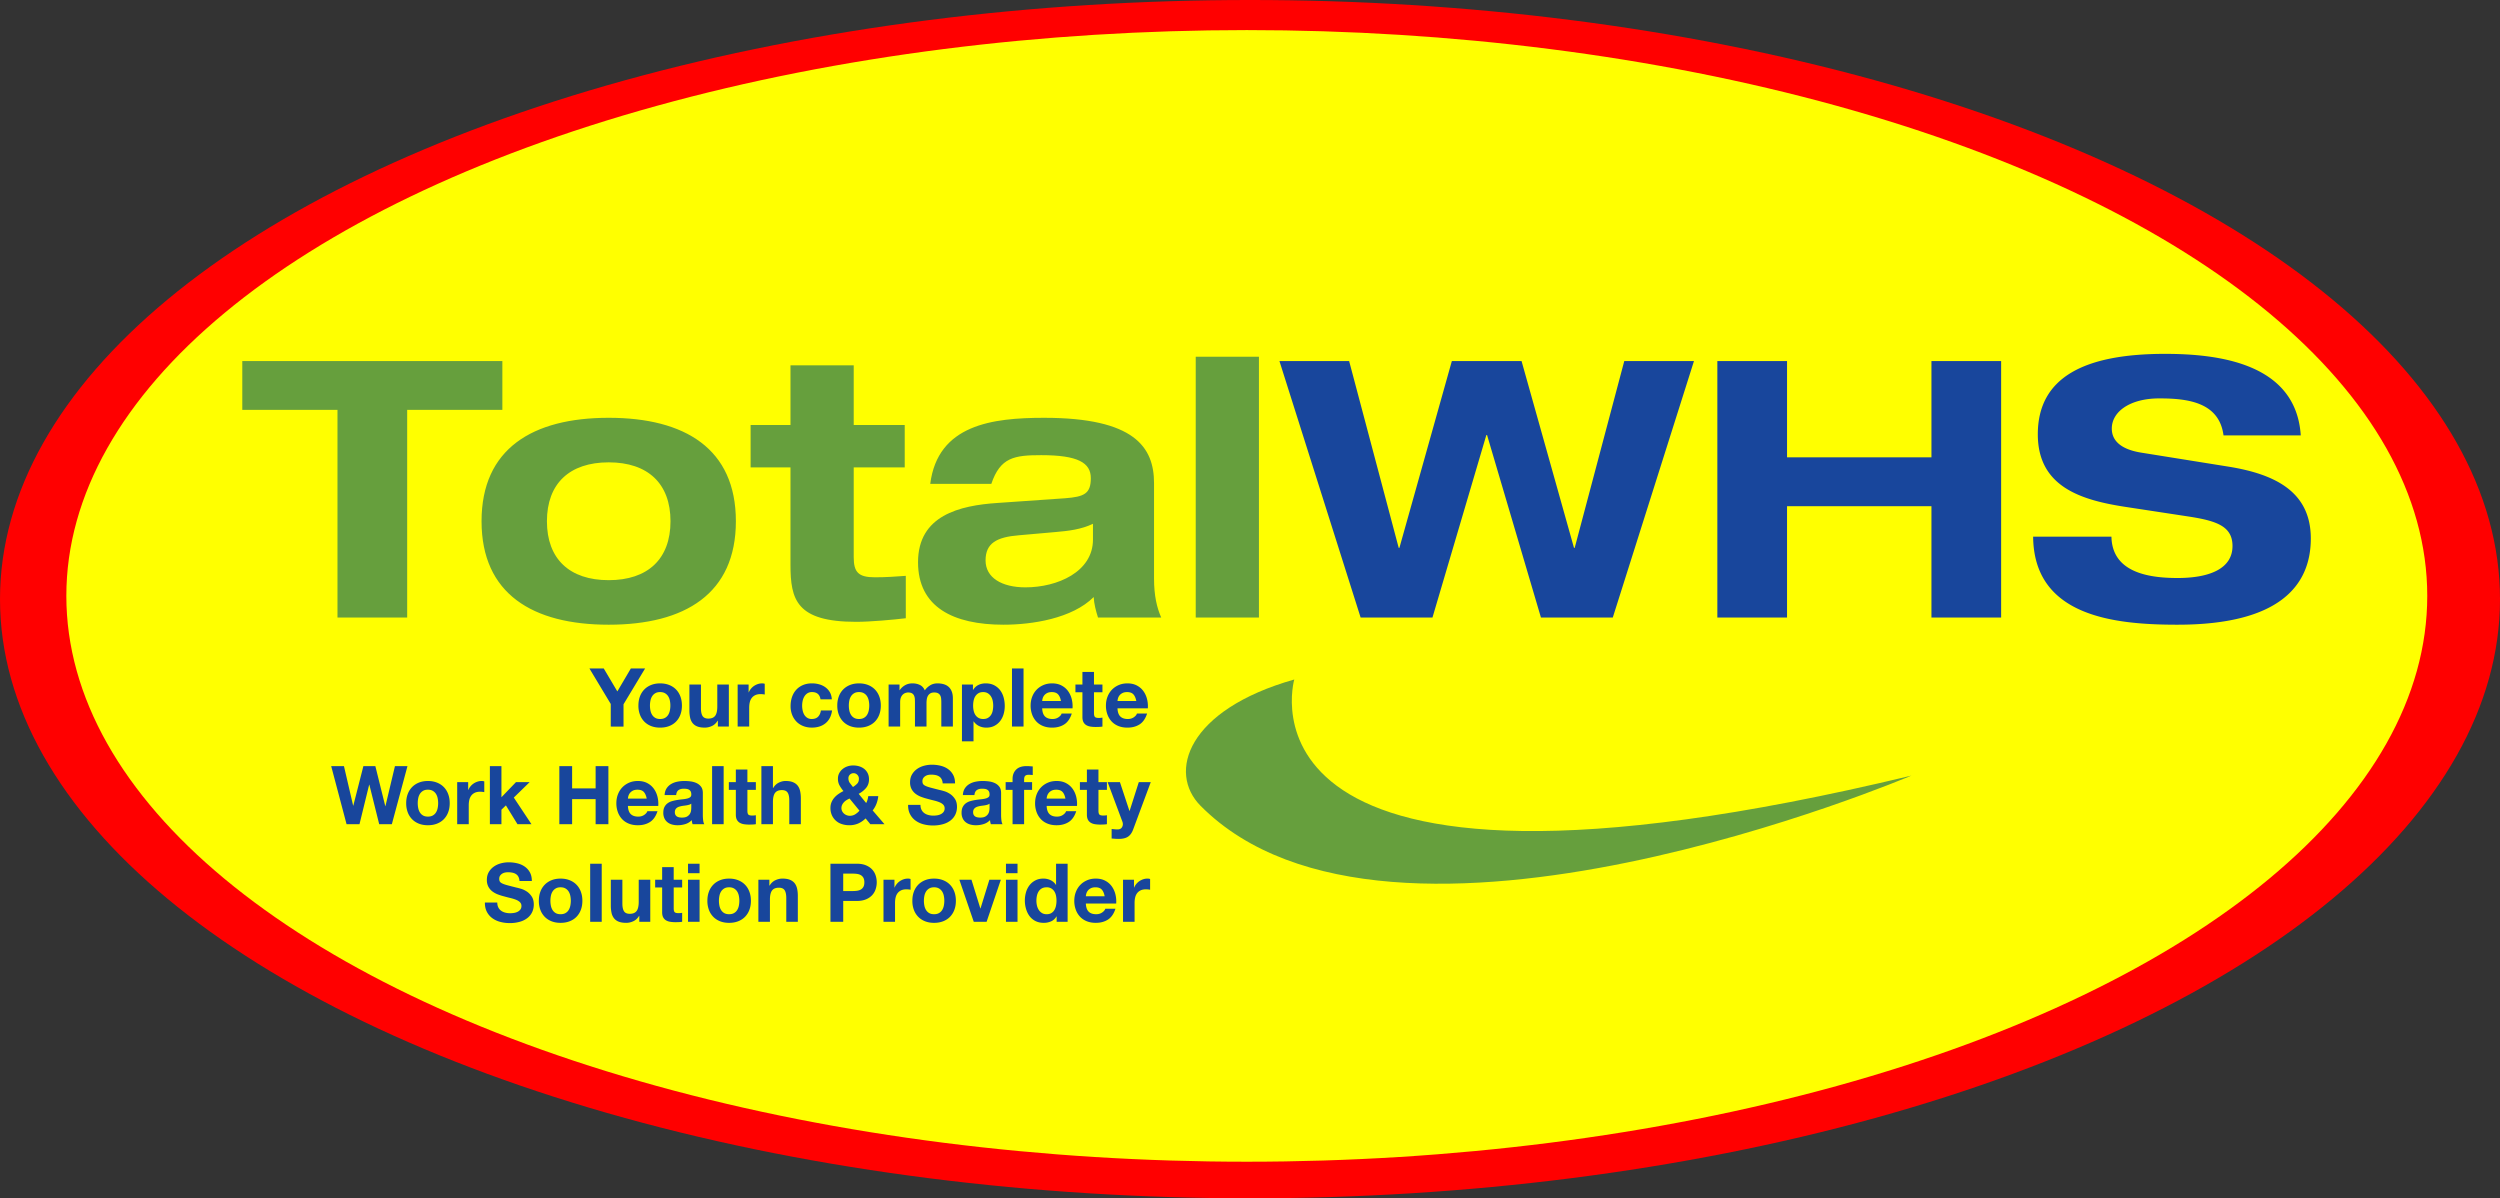 <svg xmlns="http://www.w3.org/2000/svg" width="300" height="143.796" viewBox="0 0 300 143.796"><rect x="0" y="0" width="300" height="143.796" fill="#333333" stroke="none"/><ellipse fill="#F00" cx="150" cy="71.898" rx="150" ry="71.898"/><ellipse fill="#FF0" cx="149.616" cy="71.509" rx="141.655" ry="67.898"/><path fill="#669F3D" d="M40.498 49.188H29.075v-5.862h31.208v5.862H48.861v24.916h-8.363V49.188zm32.547.948c9.139 0 15.26 3.707 15.26 12.415 0 8.707-6.121 12.415-15.26 12.415-9.138 0-15.259-3.708-15.259-12.415-.001-8.708 6.121-12.415 15.259-12.415zm0 19.484c4.699 0 7.415-2.543 7.415-7.069s-2.716-7.069-7.415-7.069c-4.698 0-7.414 2.543-7.414 7.069s2.715 7.069 7.414 7.069zM94.86 43.843h7.586v7.155h6.121v5.086h-6.121v10.777c0 1.811.561 2.414 2.543 2.414 1.336 0 2.5-.086 3.707-.173v5.087c-1.422.172-4.268.431-5.949.431-7.199 0-7.888-2.672-7.888-6.854V56.085h-4.785v-5.086h4.785v-7.156zm16.769 14.224c.905-7.112 7.458-7.931 13.665-7.931 10.862 0 13.19 3.535 13.19 7.845v11.466c0 2.026.345 3.491.862 4.655h-7.586c-.259-.819-.474-1.638-.518-2.457-2.586 2.586-7.414 3.319-10.819 3.319-6.035 0-10.259-2.112-10.259-7.5 0-5.604 4.957-6.811 9.569-7.113l8.061-.56c2.328-.173 3.104-.561 3.104-2.414s-1.552-2.759-5.949-2.759c-3.233 0-4.914.259-5.992 3.448h-7.328zm19.527 4.786c-1.422.689-2.975.862-4.483.991l-4.397.388c-2.673.215-4.009.948-4.009 3.017s1.939 3.233 4.785 3.233c3.836 0 8.104-1.854 8.104-5.733v-1.896zm12.331-20.045h7.586v31.295h-7.586V42.808z"/><path fill="#18469C" d="M153.532 43.325h8.363l5.949 22.415h.086l6.293-22.415h8.363l6.293 22.415h.086l5.949-22.415h8.363l-9.742 30.778h-8.621l-6.466-21.898h-.086l-6.466 21.898h-8.621l-9.743-30.778zm52.55 0h8.363v11.553h17.329V43.325h8.362v30.778h-8.362V60.74h-17.329v13.363h-8.363V43.325zm60.74 8.923c-.518-4.009-4.354-4.44-7.716-4.44-3.448 0-5.69 1.552-5.69 3.621 0 1.638 1.38 2.543 3.535 2.888l10.475 1.681c5.604.905 9.871 3.018 9.871 8.621 0 5.733-3.88 10.346-15.992 10.346-7.5 0-17.243-.949-17.329-10.561h9.397c.086 4.224 4.311 4.957 7.932 4.957 3.923 0 6.595-1.164 6.595-3.836 0-2.371-1.896-3.018-5.216-3.535l-7.629-1.164c-5.346-.819-10.518-2.414-10.518-8.707 0-6.854 5.604-9.656 15.259-9.656 6.337 0 15.733 1.078 16.294 9.785h-9.268zM70.733 80.219h1.718l1.63 2.752 1.62-2.752h1.708l-2.586 4.295v2.674H73.29v-2.713l-2.557-4.256zm6.061 3.353a2.36 2.36 0 0 1 .527-.839c.228-.231.501-.41.82-.537s.677-.19 1.074-.19.756.063 1.079.19.597.306.825.537c.228.231.403.511.527.839s.186.694.186 1.098c0 .403-.062.768-.186 1.093a2.37 2.37 0 0 1-.527.835c-.228.231-.502.408-.825.532s-.682.186-1.079.186-.755-.062-1.074-.186-.592-.301-.82-.532a2.355 2.355 0 0 1-.527-.835 3.045 3.045 0 0 1-.185-1.093c0-.404.061-.769.185-1.098zm1.259 1.688c.039.192.106.364.2.517.094.153.22.275.376.366.156.091.351.137.585.137s.431-.045.59-.137c.16-.091.287-.213.381-.366.094-.153.161-.325.2-.517a2.96 2.96 0 0 0 0-1.186 1.512 1.512 0 0 0-.2-.517 1.096 1.096 0 0 0-.381-.366c-.159-.094-.356-.142-.59-.142s-.43.047-.585.142a1.116 1.116 0 0 0-.376.366 1.52 1.52 0 0 0-.2.517 3.034 3.034 0 0 0 0 1.186zm8.092 1.928v-.703h-.029c-.176.292-.403.504-.683.634s-.566.195-.859.195c-.371 0-.675-.049-.913-.146a1.322 1.322 0 0 1-.562-.415 1.61 1.61 0 0 1-.288-.654 4.09 4.09 0 0 1-.083-.854v-3.104h1.386v2.85c0 .417.065.728.195.932.13.205.361.308.693.308.377 0 .651-.112.82-.337.169-.224.254-.594.254-1.108v-2.645h1.386v5.046h-1.317zm3.689-5.046v.937h.02c.065-.156.153-.301.264-.434.11-.133.237-.248.38-.342s.296-.167.459-.22c.163-.052.332-.078.507-.078.091 0 .192.017.303.049v1.289a2.762 2.762 0 0 0-.497-.049c-.254 0-.469.042-.645.127s-.317.2-.424.347c-.107.146-.184.317-.229.512s-.068.407-.068.634v2.274h-1.386v-5.046h1.316zm7.604.907a.978.978 0 0 0-.556.151c-.15.101-.272.231-.366.391-.094.159-.161.335-.2.527s-.059.382-.059.571c0 .182.02.368.059.556.039.189.103.359.19.512.088.153.207.278.356.376a.974.974 0 0 0 .546.146c.332 0 .587-.093.766-.278.179-.186.291-.434.337-.747h1.337c-.091.67-.352 1.181-.781 1.532-.429.352-.979.527-1.649.527-.377 0-.724-.063-1.04-.19s-.584-.304-.805-.532a2.442 2.442 0 0 1-.518-.815 2.815 2.815 0 0 1-.185-1.039c0-.391.057-.753.17-1.088.114-.335.282-.625.503-.869.221-.244.491-.435.81-.571s.683-.205 1.093-.205c.299 0 .587.039.864.117s.524.197.742.356c.218.16.396.358.532.595.137.238.215.519.234.844h-1.357c-.09-.577-.431-.867-1.023-.867zm3.221.523a2.36 2.36 0 0 1 .527-.839c.228-.231.501-.41.82-.537s.677-.19 1.074-.19.756.063 1.079.19.597.306.825.537c.228.231.403.511.527.839s.186.694.186 1.098c0 .403-.062.768-.186 1.093a2.37 2.37 0 0 1-.527.835c-.228.231-.502.408-.825.532s-.682.186-1.079.186-.755-.062-1.074-.186-.592-.301-.82-.532a2.355 2.355 0 0 1-.527-.835 3.045 3.045 0 0 1-.185-1.093 3.067 3.067 0 0 1 .185-1.098zm1.259 1.688c.039.192.106.364.2.517.094.153.22.275.376.366.156.091.351.137.585.137s.431-.045.59-.137c.16-.091.287-.213.381-.366.094-.153.161-.325.2-.517a2.96 2.96 0 0 0 0-1.186 1.512 1.512 0 0 0-.2-.517 1.096 1.096 0 0 0-.381-.366c-.159-.094-.356-.142-.59-.142s-.43.047-.585.142a1.116 1.116 0 0 0-.376.366 1.52 1.52 0 0 0-.2.517 3.034 3.034 0 0 0 0 1.186zm6.022-3.118v.683h.02c.182-.26.402-.462.659-.605.257-.143.552-.215.883-.215.319 0 .61.062.874.186.263.124.463.342.6.654.149-.221.353-.416.61-.585.257-.169.562-.254.913-.254.267 0 .514.033.742.098.228.065.423.169.585.312s.29.33.381.561c.091.231.137.509.137.834v3.377h-1.386v-2.86c0-.169-.006-.329-.02-.479-.013-.149-.049-.279-.107-.39s-.145-.199-.259-.264-.268-.098-.463-.098-.353.038-.474.112c-.12.075-.214.172-.283.293s-.114.257-.137.41a3.12 3.12 0 0 0-.034.464v2.811h-1.386v-2.831c0-.15-.003-.298-.01-.444-.006-.146-.034-.281-.083-.405s-.13-.223-.244-.298c-.114-.075-.282-.112-.503-.112-.065 0-.151.015-.259.044s-.211.084-.312.166a.97.97 0 0 0-.259.352c-.072.153-.107.353-.107.6v2.928h-1.386v-5.046h1.308zm8.814 0v.645h.02c.169-.273.384-.472.644-.596s.547-.186.859-.186c.396 0 .738.075 1.024.225.287.15.524.348.713.595.188.248.329.536.419.864.091.329.137.672.137 1.03 0 .338-.045.664-.137.976-.091.312-.229.589-.415.83s-.417.433-.693.576c-.276.143-.6.215-.971.215-.312 0-.6-.063-.864-.19a1.64 1.64 0 0 1-.649-.561h-.02v2.391h-1.386v-6.813h1.319zm1.801 4.002a1.11 1.11 0 0 0 .371-.356c.094-.146.161-.317.2-.512s.059-.394.059-.595-.021-.4-.063-.596c-.042-.195-.112-.369-.21-.522s-.223-.277-.376-.371-.34-.142-.561-.142c-.228 0-.418.047-.571.142s-.276.216-.371.366c-.095.149-.161.322-.2.517s-.059.397-.059.605c0 .202.021.4.063.595s.11.366.205.512c.094.146.22.266.375.356.156.091.345.137.566.137.229 0 .419-.045.572-.136zm4.27-5.925v6.969h-1.386v-6.969h1.386zm2.577 5.759c.208.202.507.303.898.303.28 0 .521-.07.722-.21.202-.14.326-.288.371-.444h1.22c-.195.605-.495 1.038-.898 1.298-.404.26-.892.391-1.464.391-.397 0-.755-.063-1.074-.19s-.589-.308-.81-.542a2.43 2.43 0 0 1-.512-.84 3.055 3.055 0 0 1-.181-1.073c0-.377.062-.729.186-1.054.124-.326.299-.607.527-.844.228-.238.5-.425.815-.562s.666-.205 1.049-.205c.43 0 .804.083 1.123.249s.581.389.786.668c.205.28.353.599.444.957.091.358.124.732.098 1.123h-3.641c.019.448.133.773.341.975zm1.567-2.655c-.166-.182-.418-.273-.756-.273-.221 0-.405.038-.551.112s-.264.167-.352.278-.15.228-.186.351a1.543 1.543 0 0 0-.063.332h2.255c-.066-.351-.181-.618-.347-.8zm5.324-1.181v.927h-1.015v2.499c0 .234.039.39.117.468.078.078.234.117.468.117a2.33 2.33 0 0 0 .43-.039v1.074c-.117.02-.248.033-.391.039s-.283.01-.42.01c-.214 0-.418-.015-.61-.044s-.361-.086-.507-.171a.908.908 0 0 1-.347-.361c-.084-.156-.127-.361-.127-.615v-2.977h-.839v-.927h.839v-1.513h1.386v1.513h1.016zm2.147 3.836c.208.202.507.303.898.303.28 0 .521-.07.722-.21.202-.14.326-.288.371-.444h1.22c-.195.605-.495 1.038-.898 1.298-.404.26-.892.391-1.464.391-.397 0-.755-.063-1.074-.19s-.589-.308-.81-.542a2.43 2.43 0 0 1-.512-.84 3.055 3.055 0 0 1-.181-1.073c0-.377.062-.729.186-1.054.124-.326.299-.607.527-.844.228-.238.5-.425.815-.562s.666-.205 1.049-.205c.43 0 .804.083 1.123.249s.581.389.786.668c.205.28.353.599.444.957.091.358.124.732.098 1.123h-3.641c.019.448.133.773.341.975zm1.567-2.655c-.166-.182-.418-.273-.756-.273-.221 0-.405.038-.551.112s-.264.167-.352.278-.15.228-.186.351a1.543 1.543 0 0 0-.063.332h2.255c-.066-.351-.181-.618-.347-.8zM45.502 98.901l-1.181-4.744h-.02l-1.162 4.744h-1.552l-1.845-6.969h1.532l1.103 4.744h.02l1.21-4.744h1.435l1.19 4.802h.02l1.142-4.802h1.503l-1.874 6.969h-1.521zm3.426-3.616a2.36 2.36 0 0 1 .527-.839c.228-.231.501-.41.82-.537s.677-.19 1.074-.19.756.063 1.079.19.597.306.825.537c.228.231.403.511.527.839s.186.694.186 1.098c0 .403-.062.768-.186 1.093a2.37 2.37 0 0 1-.527.835c-.228.231-.502.408-.825.532s-.682.186-1.079.186-.755-.062-1.074-.186-.592-.301-.82-.532a2.355 2.355 0 0 1-.527-.835 3.045 3.045 0 0 1-.185-1.093c-.001-.404.061-.77.185-1.098zm1.259 1.688c.039.192.106.364.2.517.094.153.22.275.376.366.156.091.351.137.585.137s.431-.045.59-.137c.16-.091.287-.213.381-.366.094-.153.161-.325.2-.517a2.96 2.96 0 0 0 0-1.186 1.512 1.512 0 0 0-.2-.517 1.096 1.096 0 0 0-.381-.366c-.159-.094-.356-.142-.59-.142s-.43.047-.585.142a1.116 1.116 0 0 0-.376.366 1.52 1.52 0 0 0-.2.517 3.034 3.034 0 0 0 0 1.186zm5.993-3.118v.937h.02c.065-.156.153-.301.264-.434.11-.133.237-.248.38-.342s.296-.167.459-.22c.163-.052.332-.078.507-.078.091 0 .192.017.303.049v1.289a2.762 2.762 0 0 0-.497-.049c-.254 0-.469.042-.645.127s-.317.2-.424.347c-.107.146-.184.317-.229.512s-.068.407-.068.634v2.274h-1.386v-5.046h1.316zm3.992-1.923v3.738l1.747-1.815h1.64l-1.903 1.854 2.118 3.192h-1.679l-1.386-2.255-.537.518v1.737h-1.386v-6.969h1.386zm8.482 0v2.674h2.821v-2.674h1.532v6.969h-1.532v-3.006h-2.821v3.006h-1.533v-6.969h1.533zm7.037 5.759c.208.202.507.303.898.303.28 0 .521-.07.722-.21.202-.14.326-.288.371-.444h1.22c-.195.605-.495 1.038-.898 1.298-.404.26-.892.391-1.464.391-.397 0-.755-.063-1.074-.19s-.589-.308-.81-.542a2.43 2.43 0 0 1-.512-.84 3.055 3.055 0 0 1-.181-1.073c0-.377.062-.729.186-1.054.124-.326.299-.607.527-.844.228-.238.5-.425.815-.562s.666-.205 1.049-.205c.43 0 .804.083 1.123.249s.581.389.786.668c.205.28.353.599.444.957.091.358.124.732.098 1.123H75.35c.019.448.133.773.341.975zm1.567-2.655c-.166-.182-.418-.273-.756-.273-.221 0-.405.038-.551.112s-.264.167-.352.278-.15.228-.186.351a1.543 1.543 0 0 0-.063.332h2.255c-.066-.351-.181-.618-.347-.8zm2.494.371c.019-.326.101-.596.244-.811a1.66 1.66 0 0 1 .547-.517c.221-.13.47-.223.747-.278.276-.055.555-.083.834-.083.254 0 .511.018.771.054.26.036.498.106.713.21.214.104.39.249.527.435.137.185.205.431.205.737v2.625c0 .228.013.446.039.654.026.208.071.365.137.469H83.11a1.954 1.954 0 0 1-.097-.488c-.221.228-.481.387-.781.478s-.605.137-.917.137c-.241 0-.465-.029-.673-.088a1.545 1.545 0 0 1-.547-.273 1.283 1.283 0 0 1-.366-.468 1.583 1.583 0 0 1-.132-.674c0-.286.05-.522.151-.708.101-.186.23-.333.39-.444.16-.111.342-.194.547-.249.205-.055.411-.099.62-.132.208-.033.413-.059.615-.078s.381-.049.537-.088.28-.096.371-.171c.091-.075.133-.184.127-.327 0-.15-.024-.269-.073-.356s-.114-.156-.195-.205a.785.785 0 0 0-.283-.098 2.354 2.354 0 0 0-.347-.024c-.273 0-.488.059-.644.176s-.248.312-.273.586h-1.388zm3.201 1.025a.638.638 0 0 1-.22.122 2.161 2.161 0 0 1-.283.073c-.101.02-.207.036-.317.049a5.422 5.422 0 0 0-.332.049c-.104.02-.207.046-.307.078-.101.033-.189.077-.264.132s-.135.125-.181.21-.068.192-.068.322c0 .124.023.228.068.312.045.085.107.151.186.2s.169.083.273.103a1.7 1.7 0 0 0 .322.029c.273 0 .485-.045.635-.137.149-.091.26-.2.332-.327.072-.127.116-.255.132-.385s.024-.234.024-.312v-.518zm3.885-4.5v6.969h-1.386v-6.969h1.386zm3.865 1.923v.927h-1.015v2.499c0 .234.039.39.117.468.078.078.234.117.468.117a2.33 2.33 0 0 0 .43-.039v1.074c-.117.02-.248.033-.391.039s-.283.01-.42.01c-.214 0-.418-.015-.61-.044s-.361-.086-.507-.171a.908.908 0 0 1-.347-.361c-.084-.156-.127-.361-.127-.615v-2.977h-.839v-.927h.839v-1.513h1.386v1.513h1.016zm2.05-1.923v2.625h.029c.176-.292.4-.506.673-.639s.54-.2.8-.2c.371 0 .675.051.913.151.237.101.424.241.561.42.137.179.232.397.288.654.055.257.083.542.083.854v3.104h-1.386v-2.85c0-.417-.065-.727-.195-.932s-.361-.308-.693-.308c-.377 0-.651.112-.82.337-.169.225-.254.594-.254 1.108v2.645h-1.386v-6.969h1.387zm10.224 6.891a2.657 2.657 0 0 1-1.069.205 2.81 2.81 0 0 1-.883-.137 1.935 1.935 0 0 1-1.196-1.059 2.109 2.109 0 0 1-.175-.883c0-.247.042-.474.127-.678.084-.205.2-.391.346-.557s.314-.314.503-.444c.188-.13.384-.244.585-.342a4.496 4.496 0 0 1-.473-.683 1.618 1.618 0 0 1-.19-.8c0-.241.05-.459.151-.654.101-.195.235-.362.405-.502s.363-.248.581-.322a2.07 2.07 0 0 1 .678-.112c.267 0 .516.036.747.107.231.072.433.177.605.317s.309.314.41.522c.101.208.151.449.151.723 0 .41-.119.755-.356 1.034-.237.28-.532.514-.883.703l.898 1.103c.072-.13.127-.265.166-.405.039-.14.068-.281.088-.425h1.201a3.63 3.63 0 0 1-.215.908 3.066 3.066 0 0 1-.459.81l1.416 1.649h-1.698l-.566-.693a3.014 3.014 0 0 1-.895.615zm-1.391-2.811a1.457 1.457 0 0 0-.312.254c-.091.098-.165.205-.22.322s-.083.248-.083.391c0 .124.028.243.083.356s.128.211.22.292a1.074 1.074 0 0 0 .692.268c.248 0 .464-.057.649-.171a2.38 2.38 0 0 0 .522-.444l-1.191-1.455a3.004 3.004 0 0 0-.36.187zm1.293-3.036a.625.625 0 0 0-.883-.024.579.579 0 0 0-.186.444c0 .221.059.41.176.566s.241.316.371.479c.195-.124.363-.257.502-.4.14-.143.21-.342.21-.595a.646.646 0 0 0-.19-.47zm7.706 4.207a1.1 1.1 0 0 0 .337.395c.14.101.304.176.493.225.189.049.384.073.586.073.137 0 .283-.011.439-.034.156-.022.303-.066.439-.132a.94.94 0 0 0 .341-.269.673.673 0 0 0 .137-.434.61.61 0 0 0-.181-.459c-.12-.117-.278-.214-.473-.292s-.417-.146-.664-.205a19.9 19.9 0 0 1-.752-.195 6.725 6.725 0 0 1-.761-.239 2.614 2.614 0 0 1-.664-.366 1.737 1.737 0 0 1-.474-.562 1.707 1.707 0 0 1-.18-.815c0-.358.076-.668.229-.932s.353-.483.601-.659c.247-.176.527-.306.839-.391.312-.084.625-.127.937-.127.364 0 .714.041 1.049.122.335.082.633.213.893.396s.467.415.62.698.229.626.229 1.03h-1.483a1.226 1.226 0 0 0-.132-.517c-.075-.137-.174-.244-.298-.322s-.265-.133-.425-.166a2.646 2.646 0 0 0-.522-.049c-.124 0-.248.013-.371.039s-.236.072-.336.137c-.101.065-.184.146-.249.244s-.098.221-.098.371c0 .137.026.248.078.332.052.084.154.163.308.234.153.072.364.143.634.214.27.072.623.163 1.059.273.13.026.311.073.542.142s.46.177.688.327c.228.149.424.35.59.6s.249.571.249.961c0 .319-.062.615-.186.888s-.308.509-.551.708a2.635 2.635 0 0 1-.908.464 4.31 4.31 0 0 1-1.254.166c-.384 0-.757-.047-1.118-.142a2.806 2.806 0 0 1-.957-.444 2.17 2.17 0 0 1-.659-.771c-.163-.312-.241-.683-.234-1.113h1.483c.003.235.046.434.13.596zm4.959-1.776c.019-.326.101-.596.244-.811a1.66 1.66 0 0 1 .547-.517c.221-.13.47-.223.747-.278.276-.055.555-.083.834-.083.254 0 .511.018.771.054.26.036.498.106.713.21.214.104.39.249.527.435.137.185.205.431.205.737v2.625c0 .228.013.446.039.654.026.208.071.365.137.469h-1.406a1.954 1.954 0 0 1-.097-.488c-.221.228-.481.387-.781.478s-.605.137-.917.137c-.241 0-.465-.029-.673-.088a1.545 1.545 0 0 1-.547-.273 1.283 1.283 0 0 1-.366-.468 1.583 1.583 0 0 1-.132-.674c0-.286.05-.522.151-.708.101-.186.23-.333.39-.444.16-.111.342-.194.547-.249.205-.055.411-.099.62-.132.208-.033.413-.059.615-.078s.381-.049.537-.088.28-.096.371-.171c.091-.075.133-.184.127-.327 0-.15-.024-.269-.073-.356s-.114-.156-.195-.205a.785.785 0 0 0-.283-.098 2.354 2.354 0 0 0-.347-.024c-.273 0-.488.059-.644.176s-.248.312-.273.586h-1.388zm3.201 1.025a.638.638 0 0 1-.22.122 2.161 2.161 0 0 1-.283.073c-.101.02-.207.036-.317.049a5.422 5.422 0 0 0-.332.049c-.104.02-.207.046-.307.078-.101.033-.189.077-.264.132s-.135.125-.181.21-.068.192-.068.322c0 .124.023.228.068.312.045.085.107.151.186.2s.169.083.273.103a1.7 1.7 0 0 0 .322.029c.273 0 .485-.045.635-.137.149-.091.26-.2.332-.327.072-.127.116-.255.132-.385s.024-.234.024-.312v-.518zm1.933-1.65v-.927h.83v-.39c0-.449.14-.817.42-1.103.28-.287.703-.43 1.269-.43.124 0 .248.005.371.015s.244.018.361.024v1.035a4.17 4.17 0 0 0-.508-.029c-.188 0-.324.044-.405.132-.082.088-.122.236-.122.444v.303h.957v.927h-.957v4.119h-1.386v-4.119h-.83zm5.261 2.909c.208.202.507.303.898.303.28 0 .521-.07.722-.21.202-.14.326-.288.371-.444h1.22c-.195.605-.495 1.038-.898 1.298-.404.26-.892.391-1.464.391-.397 0-.755-.063-1.074-.19s-.589-.308-.81-.542a2.43 2.43 0 0 1-.512-.84 3.055 3.055 0 0 1-.181-1.073c0-.377.062-.729.186-1.054.124-.326.299-.607.527-.844.228-.238.5-.425.815-.562s.666-.205 1.049-.205c.43 0 .804.083 1.123.249s.581.389.786.668c.205.28.353.599.444.957.091.358.124.732.098 1.123h-3.641c.019.448.132.773.341.975zm1.566-2.655c-.166-.182-.418-.273-.756-.273-.221 0-.405.038-.551.112s-.264.167-.352.278-.15.228-.186.351a1.543 1.543 0 0 0-.063.332h2.255c-.065-.351-.181-.618-.347-.8zm5.325-1.181v.927h-1.015v2.499c0 .234.039.39.117.468.078.078.234.117.468.117a2.33 2.33 0 0 0 .43-.039v1.074c-.117.02-.248.033-.391.039s-.283.01-.42.01c-.214 0-.418-.015-.61-.044s-.361-.086-.507-.171a.908.908 0 0 1-.347-.361c-.084-.156-.127-.361-.127-.615v-2.977h-.839v-.927h.839v-1.513h1.386v1.513h1.016zm2.528 6.549c-.267.176-.638.264-1.113.264-.144 0-.285-.005-.425-.015s-.281-.021-.424-.034v-1.142l.4.039c.137.013.273.016.41.01.182-.02.317-.091.405-.214a.694.694 0 0 0 .132-.41c0-.11-.02-.215-.059-.312l-1.767-4.734h1.474l1.142 3.456h.02l1.103-3.456h1.435l-2.108 5.671c-.151.409-.359.702-.625.877zm-75.557 8.492a1.1 1.1 0 0 0 .337.395c.14.101.304.176.493.225.189.049.384.073.586.073.137 0 .283-.011.439-.034.156-.022.303-.066.439-.132a.94.94 0 0 0 .341-.269.673.673 0 0 0 .137-.434.61.61 0 0 0-.181-.459c-.12-.117-.278-.214-.473-.292s-.417-.146-.664-.205a19.9 19.9 0 0 1-.752-.195 6.725 6.725 0 0 1-.761-.239 2.614 2.614 0 0 1-.664-.366 1.737 1.737 0 0 1-.474-.562 1.707 1.707 0 0 1-.18-.815c0-.358.076-.668.229-.932s.353-.483.601-.659c.247-.176.527-.306.839-.391.312-.084.625-.127.937-.127.364 0 .714.041 1.049.122.335.082.633.213.893.396s.467.415.62.698.229.626.229 1.03h-1.483a1.226 1.226 0 0 0-.132-.517c-.075-.137-.174-.244-.298-.322s-.265-.133-.425-.166a2.646 2.646 0 0 0-.522-.049c-.124 0-.248.013-.371.039s-.236.072-.336.137c-.101.065-.184.146-.249.244s-.098.221-.098.371c0 .137.026.248.078.332.052.084.154.163.308.234.153.072.364.143.634.214.27.072.623.163 1.059.273.13.026.311.073.542.142s.46.177.688.327c.228.149.424.35.59.6s.249.571.249.961c0 .319-.062.615-.186.888s-.308.509-.551.708a2.635 2.635 0 0 1-.908.464 4.31 4.31 0 0 1-1.254.166c-.384 0-.757-.047-1.118-.142a2.806 2.806 0 0 1-.957-.444 2.17 2.17 0 0 1-.659-.771c-.163-.312-.241-.683-.234-1.113h1.483c.003.235.046.434.13.596zm5.046-1.898a2.36 2.36 0 0 1 .527-.839c.228-.231.501-.41.82-.537s.677-.19 1.074-.19.756.063 1.079.19.597.306.825.537c.228.231.403.511.527.839s.186.694.186 1.098c0 .403-.062.768-.186 1.093a2.37 2.37 0 0 1-.527.835c-.228.231-.502.408-.825.532s-.682.186-1.079.186-.755-.062-1.074-.186-.592-.301-.82-.532a2.355 2.355 0 0 1-.527-.835 3.045 3.045 0 0 1-.185-1.093c0-.404.061-.77.185-1.098zm1.259 1.688c.039.192.106.364.2.517.094.153.22.275.376.366.156.091.351.137.585.137s.431-.045.59-.137c.16-.091.287-.213.381-.366.094-.153.161-.325.2-.517a2.96 2.96 0 0 0 0-1.186 1.512 1.512 0 0 0-.2-.517 1.096 1.096 0 0 0-.381-.366c-.159-.094-.356-.142-.59-.142s-.43.047-.585.142a1.116 1.116 0 0 0-.376.366 1.52 1.52 0 0 0-.2.517 3.034 3.034 0 0 0 0 1.186zm6.101-5.041v6.969h-1.386v-6.969h1.386zm4.509 6.969v-.703h-.029c-.176.292-.403.504-.683.634s-.566.195-.859.195c-.371 0-.675-.049-.913-.146a1.322 1.322 0 0 1-.562-.415 1.61 1.61 0 0 1-.288-.654 4.09 4.09 0 0 1-.083-.854v-3.104h1.386v2.85c0 .417.065.728.195.932.13.205.361.308.693.308.377 0 .651-.112.82-.337.169-.224.254-.594.254-1.108v-2.645h1.386v5.046h-1.317zm5.144-5.047v.927h-1.015v2.499c0 .234.039.39.117.468.078.078.234.117.468.117a2.33 2.33 0 0 0 .43-.039v1.074c-.117.02-.248.033-.391.039s-.283.01-.42.01c-.214 0-.418-.015-.61-.044s-.361-.086-.507-.171a.908.908 0 0 1-.347-.361c-.084-.156-.127-.361-.127-.615v-2.977h-.839v-.927h.839v-1.513h1.386v1.513h1.016zm.702-.78v-1.142h1.386v1.142h-1.386zm1.387.78v5.046h-1.386v-5.046h1.386zm1.122 1.431a2.36 2.36 0 0 1 .527-.839c.228-.231.501-.41.82-.537s.677-.19 1.074-.19.756.063 1.079.19.597.306.825.537c.228.231.403.511.527.839s.186.694.186 1.098c0 .403-.062.768-.186 1.093a2.37 2.37 0 0 1-.527.835c-.228.231-.502.408-.825.532s-.682.186-1.079.186-.755-.062-1.074-.186-.592-.301-.82-.532a2.355 2.355 0 0 1-.527-.835 3.045 3.045 0 0 1-.185-1.093c0-.404.062-.77.185-1.098zm1.259 1.688c.039.192.106.364.2.517.094.153.22.275.376.366.156.091.351.137.585.137s.431-.045.59-.137c.16-.091.287-.213.381-.366.094-.153.161-.325.2-.517a2.96 2.96 0 0 0 0-1.186 1.512 1.512 0 0 0-.2-.517 1.096 1.096 0 0 0-.381-.366c-.159-.094-.356-.142-.59-.142s-.43.047-.585.142a1.116 1.116 0 0 0-.376.366 1.52 1.52 0 0 0-.2.517 3.034 3.034 0 0 0 0 1.186zm5.993-3.119v.703h.029c.176-.292.403-.506.683-.639s.566-.2.859-.2c.371 0 .675.051.913.151.237.101.424.241.561.42.137.179.232.397.288.654.055.257.083.542.083.854v3.104h-1.386v-2.85c0-.417-.065-.727-.195-.932s-.361-.308-.693-.308c-.377 0-.651.112-.82.337-.169.225-.254.594-.254 1.108v2.645h-1.386v-5.046h1.318zm10.473-1.922c.436 0 .807.063 1.113.19.306.127.555.294.747.502.192.208.332.446.42.713a2.646 2.646 0 0 1 0 1.655c-.088.27-.228.509-.42.717a2.087 2.087 0 0 1-.747.503c-.306.127-.677.19-1.113.19h-1.61v2.499h-1.533v-6.969h3.143zm-.419 3.279c.175 0 .345-.013.507-.039s.306-.077.43-.151c.124-.075.223-.181.297-.317s.112-.315.112-.537-.038-.4-.112-.537a.834.834 0 0 0-.297-.317c-.124-.075-.267-.125-.43-.151s-.332-.039-.507-.039h-1.191v2.089h1.191zm4.958-1.357v.937h.02c.065-.156.153-.301.264-.434.11-.133.237-.248.38-.342s.296-.167.459-.22c.163-.052.332-.078.507-.078.091 0 .192.017.303.049v1.289a2.762 2.762 0 0 0-.497-.049c-.254 0-.469.042-.645.127s-.317.2-.424.347c-.107.146-.184.317-.229.512s-.068.407-.068.634v2.274h-1.386v-5.046h1.316zm2.333 1.431a2.36 2.36 0 0 1 .527-.839c.228-.231.501-.41.82-.537s.677-.19 1.074-.19.756.063 1.079.19.597.306.825.537c.228.231.403.511.527.839s.186.694.186 1.098c0 .403-.062.768-.186 1.093a2.37 2.37 0 0 1-.527.835c-.228.231-.502.408-.825.532s-.682.186-1.079.186-.755-.062-1.074-.186-.592-.301-.82-.532a2.355 2.355 0 0 1-.527-.835 3.045 3.045 0 0 1-.185-1.093c0-.404.061-.77.185-1.098zm1.259 1.688c.039.192.106.364.2.517.094.153.22.275.376.366.156.091.351.137.585.137s.431-.045.59-.137c.16-.091.287-.213.381-.366.094-.153.161-.325.2-.517a2.96 2.96 0 0 0 0-1.186 1.512 1.512 0 0 0-.2-.517 1.096 1.096 0 0 0-.381-.366c-.159-.094-.356-.142-.59-.142s-.43.047-.585.142a1.116 1.116 0 0 0-.376.366 1.52 1.52 0 0 0-.2.517 3.034 3.034 0 0 0 0 1.186zm5.924 1.928l-1.728-5.046h1.454l1.064 3.446h.02l1.064-3.446h1.376l-1.708 5.046h-1.542zm3.866-5.827v-1.142h1.386v1.142h-1.386zm1.386.78v5.046h-1.386v-5.046h1.386zm4.675 4.403c-.163.273-.376.47-.64.59a2.13 2.13 0 0 1-.893.181c-.377 0-.709-.073-.996-.22-.286-.146-.522-.345-.708-.595s-.325-.539-.419-.864a3.607 3.607 0 0 1 0-1.996 2.55 2.55 0 0 1 .419-.835c.186-.24.418-.434.698-.581s.605-.22.976-.22c.299 0 .584.063.854.19s.483.314.639.562h.02v-2.538h1.386v6.969h-1.317v-.644h-.019zm-.058-2.494c-.039-.192-.106-.361-.2-.507s-.216-.265-.366-.356a1.071 1.071 0 0 0-.566-.137c-.228 0-.42.046-.576.137a1.075 1.075 0 0 0-.376.361c-.094.149-.163.32-.205.512s-.063.392-.063.601c0 .195.023.39.068.585s.119.369.22.522c.101.153.228.277.381.371.153.094.336.142.551.142.228 0 .418-.045.571-.137.153-.091.275-.213.366-.366.091-.153.156-.327.195-.522a3.08 3.08 0 0 0 0-1.206zm3.923 1.927c.208.202.507.303.898.303.28 0 .521-.07.722-.21.202-.14.326-.288.371-.444h1.22c-.195.605-.495 1.038-.898 1.298-.404.26-.892.391-1.464.391-.397 0-.755-.063-1.074-.19s-.589-.308-.81-.542a2.43 2.43 0 0 1-.512-.84 3.055 3.055 0 0 1-.181-1.073c0-.377.062-.729.186-1.054.124-.326.299-.607.527-.844.228-.238.5-.425.815-.562s.666-.205 1.049-.205c.43 0 .804.083 1.123.249s.581.389.786.668c.205.28.353.599.444.957.091.358.124.732.098 1.123h-3.641c.019.449.133.774.341.975zm1.567-2.654c-.166-.182-.418-.273-.756-.273-.221 0-.405.038-.551.112s-.264.167-.352.278-.15.228-.186.351a1.543 1.543 0 0 0-.063.332h2.255c-.065-.351-.181-.618-.347-.8zm3.87-1.182v.937h.02c.065-.156.153-.301.264-.434.11-.133.237-.248.38-.342s.296-.167.459-.22c.163-.052.332-.078.507-.078.091 0 .192.017.303.049v1.289a2.762 2.762 0 0 0-.497-.049c-.254 0-.469.042-.645.127s-.317.2-.424.347c-.107.146-.184.317-.229.512s-.068.407-.068.634v2.274h-1.386v-5.046h1.316z"/><path fill="#669F3D" d="M155.312 81.539s-9.105 31.565 74.055 11.533c0 0-62.503 26.603-85.297 3.627-3.971-4.002-1.62-11.512 11.242-15.16z"/></svg>